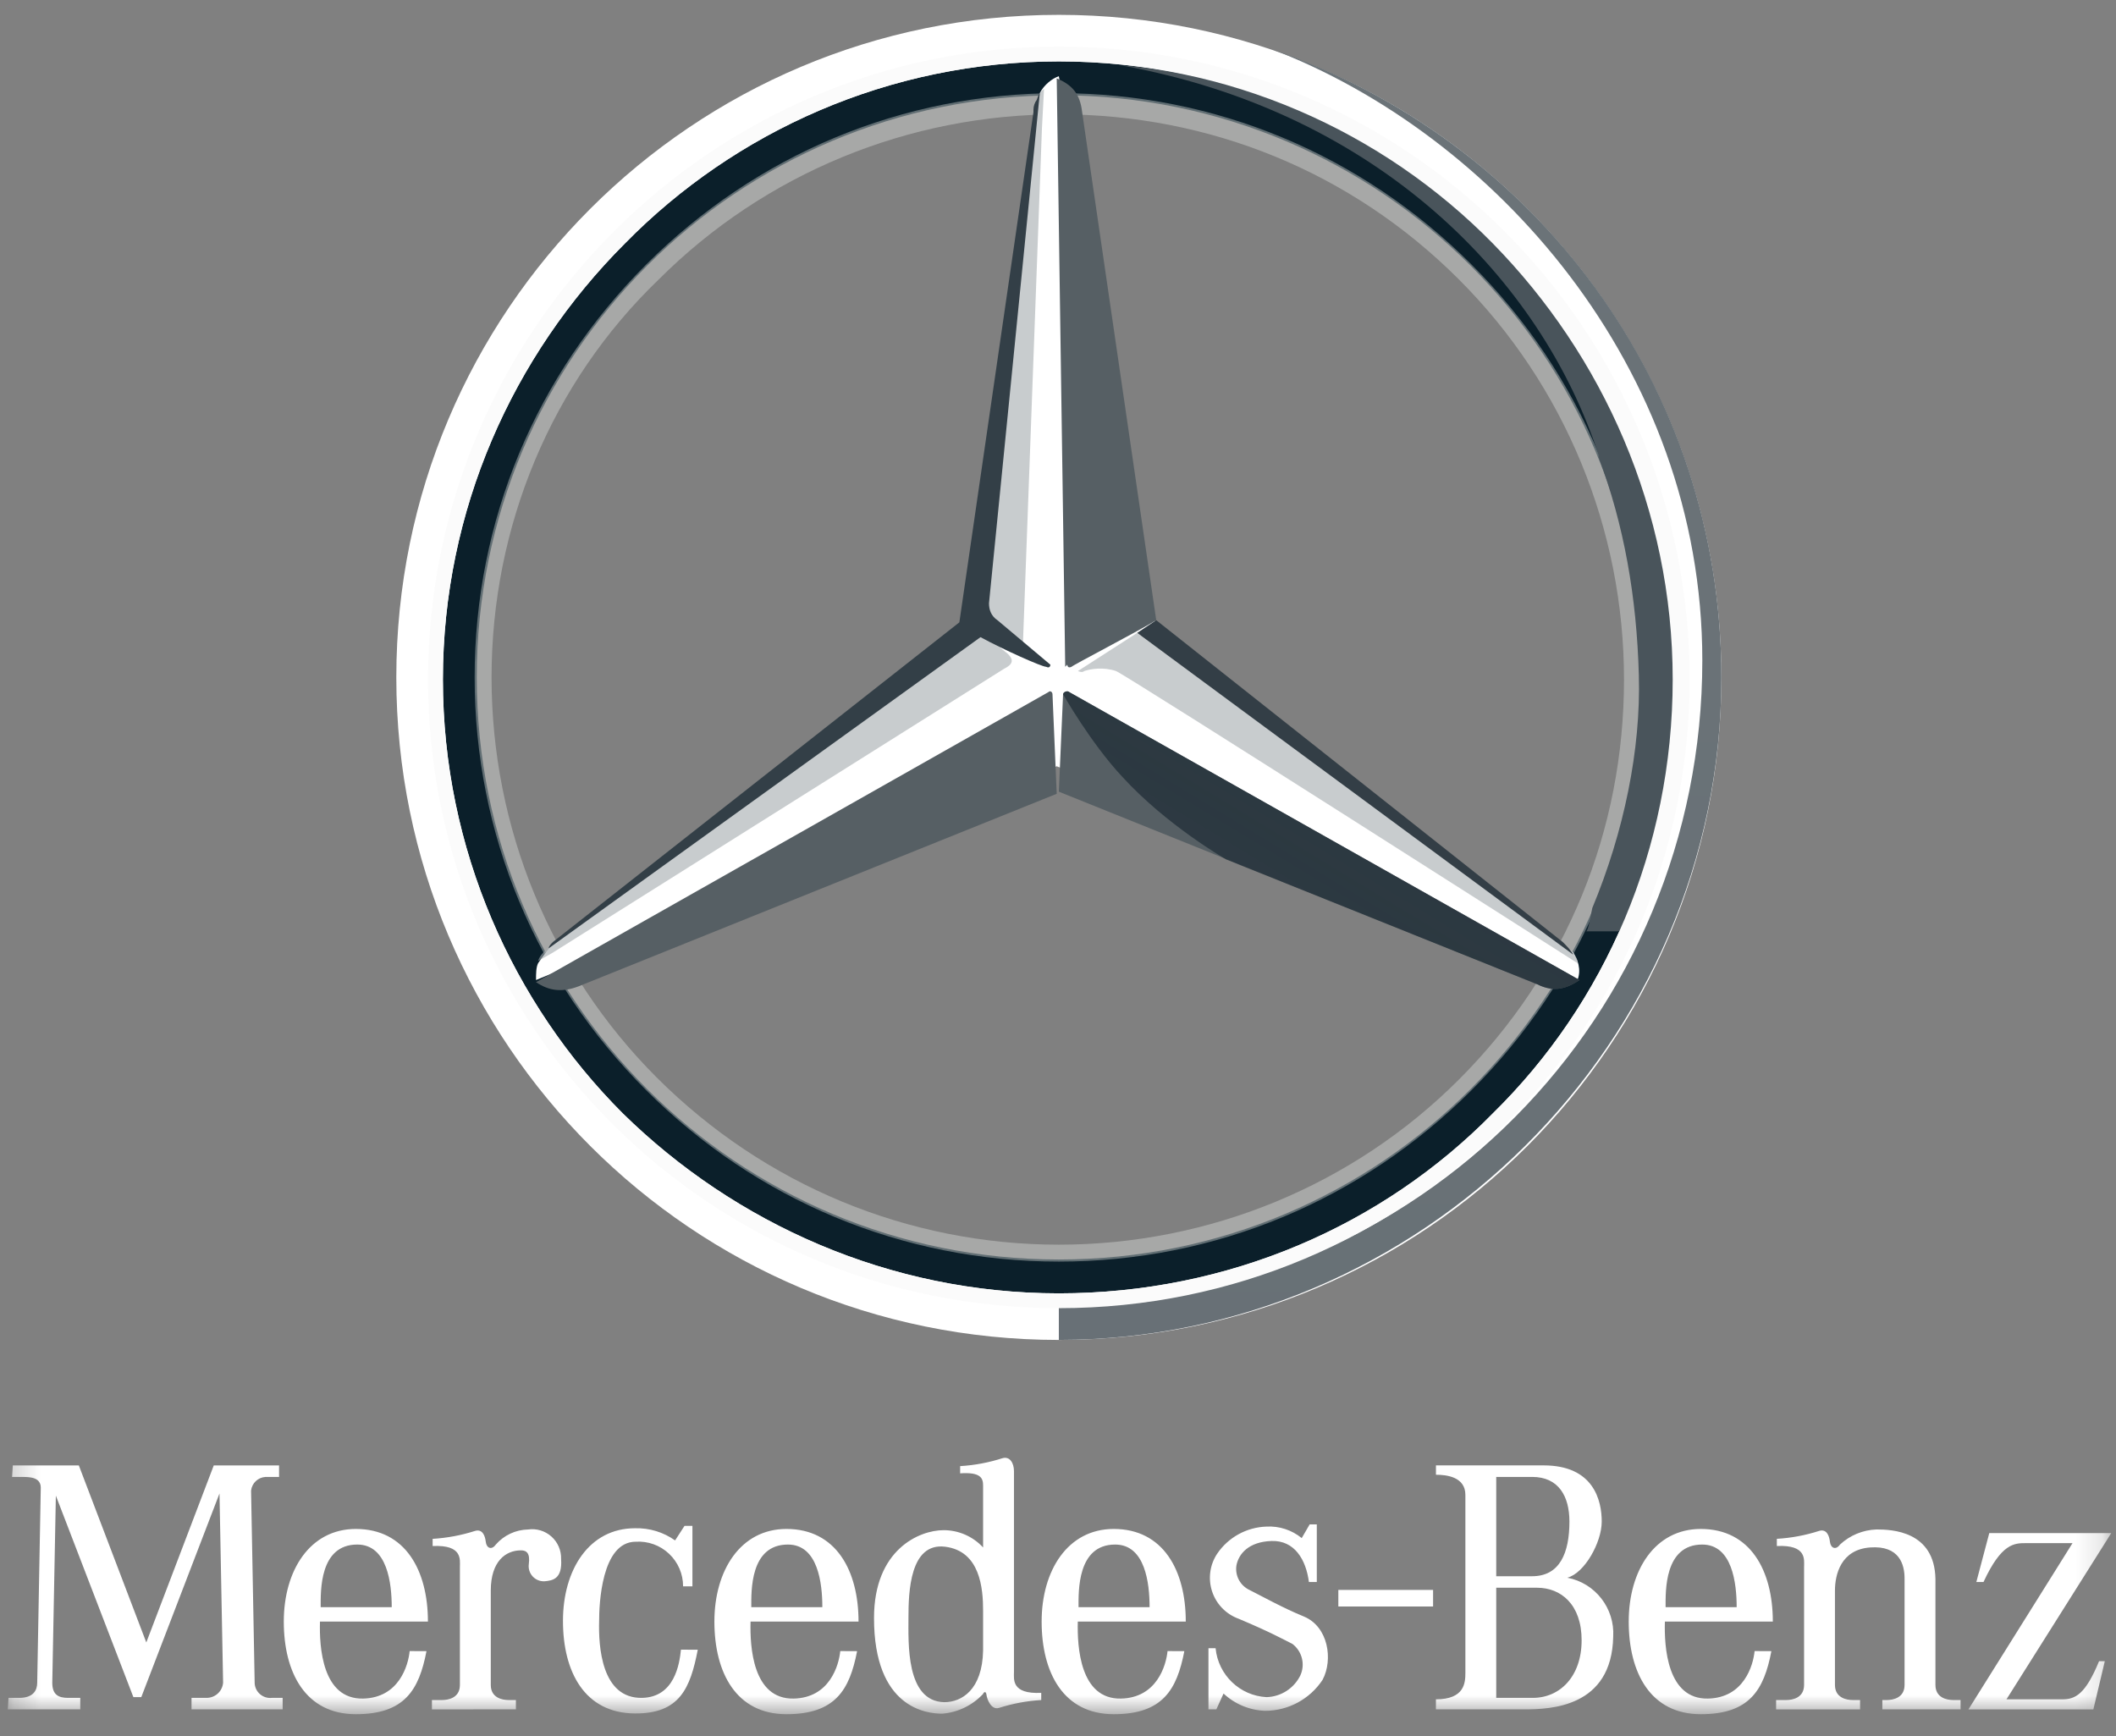 <svg width="78" height="64" viewBox="0 0 78 64" fill="none" xmlns="http://www.w3.org/2000/svg">
<rect x="0" y="0" width="78" height="64" fill="#808080" stroke="none"/>
<g id="SVG">
<g id="Group">
<path id="Vector" d="M63.454 24.969C63.454 38.468 52.53 49.392 39.031 49.392C25.533 49.392 14.609 38.468 14.609 24.969C14.609 11.471 25.533 0.547 39.031 0.547C52.53 0.547 63.454 11.471 63.454 24.969ZM39.031 2.029C26.313 2.029 16.091 12.251 16.091 24.969C16.091 37.688 26.391 47.909 39.031 47.909C51.75 47.909 61.971 37.61 61.971 24.969C61.971 12.251 51.75 2.029 39.031 2.029Z" fill="url(#paint0_linear_1541_2995)"/>
<path id="Vector_2" d="M39.032 2.029C26.313 2.029 16.092 12.251 16.092 24.969C16.092 37.688 26.391 47.909 39.032 47.909C51.75 47.909 61.971 37.61 61.971 24.969C61.971 12.251 51.75 2.029 39.032 2.029ZM39.032 46.427C27.171 46.427 17.574 36.829 17.574 24.969C17.574 13.109 27.171 3.512 39.032 3.512C50.892 3.512 60.489 13.109 60.489 24.969C60.489 36.829 50.892 46.427 39.032 46.427Z" fill="url(#paint1_linear_1541_2995)"/>
<path id="Vector_3" opacity="0.4" d="M39.031 49.391C52.53 49.391 63.454 38.467 63.454 24.969C63.454 11.47 52.53 0.546 39.031 0.546C25.533 0.546 14.609 11.47 14.609 24.969C14.609 38.467 25.533 49.391 39.031 49.391ZM39.031 0C52.764 0 64 11.236 64 24.969C64 38.701 52.764 49.937 39.031 49.937C25.299 49.937 14.063 38.701 14.063 24.969C14.063 11.236 25.299 0 39.031 0Z" fill="url(#paint2_linear_1541_2995)"/>
<path id="Vector_4" d="M15.779 25.047C15.779 12.25 26.157 1.717 39.031 1.717C51.906 1.717 62.283 12.172 62.283 25.047C62.283 37.843 51.906 48.221 39.031 48.221C26.157 48.221 15.779 37.843 15.779 25.047ZM23.036 8.973C18.9 13.109 16.326 18.805 16.326 25.047C16.326 31.289 18.9 36.985 22.958 41.042C27.093 45.1 32.789 47.675 39.031 47.675C45.273 47.675 50.969 45.178 55.027 41.042C59.162 36.985 61.659 31.289 61.659 25.047C61.659 18.805 59.084 13.109 55.027 8.973C50.969 4.838 45.273 2.263 39.031 2.263C32.789 2.263 27.093 4.838 23.036 8.973Z" fill="white"/>
<path id="Vector_5" opacity="0.4" d="M39.031 46.504C33.257 46.504 27.873 44.242 23.816 40.184C19.759 36.127 17.496 30.743 17.496 24.969C17.496 19.195 19.759 13.811 23.816 9.754C27.873 5.696 33.257 3.434 39.031 3.434C44.805 3.434 50.189 5.696 54.246 9.754C58.304 13.811 60.567 19.195 60.567 24.969C60.567 30.743 58.304 36.127 54.246 40.184C50.189 44.242 44.805 46.504 39.031 46.504ZM39.031 45.88C44.571 45.88 49.877 43.696 53.778 39.794C57.758 35.815 59.864 30.587 59.864 25.047C59.864 19.507 57.68 14.201 53.778 10.3C49.799 6.321 44.571 4.214 39.031 4.214C33.491 4.214 28.186 6.399 24.284 10.3C20.305 14.123 18.12 19.429 18.12 24.969C18.12 30.509 20.305 35.815 24.206 39.716C28.186 43.696 33.491 45.88 39.031 45.88Z" fill="url(#paint3_linear_1541_2995)"/>
<path id="Vector_6" d="M57.992 35.112C57.602 34.8 42.543 22.861 42.543 22.861L39.031 2.809C38.797 2.887 38.485 3.121 38.329 3.433L35.832 22.939L20.305 34.878C20.305 34.878 19.993 35.268 19.837 35.502C19.759 35.658 19.759 35.892 19.759 36.126L38.953 28.245L58.148 36.126C58.304 35.736 58.148 35.346 57.992 35.112Z" fill="white"/>
<path id="Vector_7" d="M39.187 25.593L39.031 29.182L56.665 36.282C57.289 36.595 57.758 36.438 58.226 36.126L39.421 25.515C39.343 25.437 39.187 25.515 39.187 25.593Z" fill="#565F64"/>
<path id="Vector_8" d="M39.188 25.593C39.188 25.593 40.202 27.387 41.372 28.636C43.011 30.43 45.196 31.679 45.196 31.679L56.666 36.282C57.29 36.595 57.758 36.438 58.226 36.126L39.422 25.515C39.344 25.437 39.188 25.515 39.188 25.593Z" fill="url(#paint4_linear_1541_2995)"/>
<path id="Vector_9" d="M58.148 35.424C58.148 35.346 58.07 35.268 57.992 35.112L41.918 23.33L39.734 24.735C39.734 24.735 39.89 24.813 39.968 24.735C40.202 24.657 40.67 24.578 41.138 24.735C41.528 24.891 58.148 35.502 58.148 35.502C58.148 35.502 58.148 35.502 58.148 35.424Z" fill="#A4AAAE" fill-opacity="0.6"/>
<path id="Vector_10" d="M57.602 34.721L42.621 22.861L41.919 23.329L57.992 35.19C57.914 35.033 57.758 34.877 57.602 34.721Z" fill="#333E46"/>
<path id="Vector_11" d="M39.422 24.422C39.343 24.5 39.343 24.5 39.343 24.5C39.343 24.5 39.343 24.656 39.5 24.578C39.578 24.5 41.84 23.33 42.621 22.862L39.89 4.135C39.812 3.433 39.5 3.121 38.953 2.887L39.266 24.578L39.422 24.422Z" fill="#565F64"/>
<path id="Vector_12" d="M38.095 4.136V5.15L36.378 22.394C36.378 22.628 36.456 22.862 36.691 23.018L37.705 23.798L38.407 4.76L38.485 3.277C38.251 3.433 38.173 3.746 38.095 4.136ZM37.159 24.11L36.222 23.33L20.383 34.8C20.383 34.8 19.915 35.112 19.837 35.424L20.383 35.112L37.003 24.657C37.315 24.501 37.393 24.345 37.159 24.11Z" fill="#A4AAAE" fill-opacity="0.6"/>
<path id="Vector_13" d="M38.797 25.593C38.797 25.515 38.719 25.437 38.641 25.515L19.759 36.204C20.227 36.517 20.695 36.595 21.319 36.361L38.953 29.26L38.797 25.593Z" fill="#565F64"/>
<path id="Vector_14" d="M39.343 24.501L39.422 24.423C39.343 24.501 39.343 24.501 39.343 24.501C39.343 24.501 39.343 24.579 39.422 24.579H39.5C39.578 24.501 41.84 23.331 42.621 22.862L42.309 20.599L39.89 4.136C39.89 3.824 39.812 3.59 39.656 3.434C39.656 3.434 40.826 19.195 40.826 20.912C40.826 23.174 39.343 24.501 39.343 24.501Z" fill="url(#paint5_linear_1541_2995)"/>
<path id="Vector_15" d="M38.797 25.593C38.797 25.515 38.719 25.437 38.641 25.515L19.759 36.204C20.227 36.517 20.695 36.595 21.319 36.361L38.953 29.26L38.797 25.593Z" fill="url(#paint6_linear_1541_2995)" fill-opacity="0.8"/>
<path id="Vector_16" opacity="0.8" d="M21.319 36.282L38.953 29.181L38.797 25.748C38.485 26.684 37.939 27.699 36.456 28.479C35.364 29.103 24.909 34.253 21.163 36.048C20.929 36.204 20.617 36.282 20.461 36.36C20.773 36.516 21.007 36.438 21.319 36.282Z" fill="url(#paint7_linear_1541_2995)"/>
<path id="Vector_17" d="M39.422 24.422C39.343 24.5 39.343 24.5 39.343 24.5C39.343 24.5 39.343 24.656 39.5 24.578C39.578 24.5 41.84 23.33 42.621 22.862L39.89 4.135C39.812 3.433 39.5 3.121 38.953 2.887L39.266 24.578L39.422 24.422Z" fill="url(#paint8_linear_1541_2995)"/>
<path id="Vector_18" d="M39.422 24.422C39.343 24.5 39.343 24.5 39.343 24.5C39.343 24.5 39.343 24.656 39.5 24.578C39.578 24.5 41.84 23.33 42.621 22.862L39.89 4.135C39.812 3.433 39.5 3.121 38.953 2.887L39.266 24.578L39.422 24.422Z" fill="url(#paint9_linear_1541_2995)"/>
<path id="Vector_19" d="M18.042 34.644C17.496 33.396 14.375 27.309 17.808 15.605H16.482C15.779 17.946 15.233 19.351 14.921 21.457C14.921 21.457 14.765 22.238 14.687 23.096C14.609 23.954 14.609 24.422 14.609 24.969C14.609 29.65 15.779 32.381 15.779 32.381C17.028 36.283 19.212 39.794 22.177 42.447C24.752 44.709 28.732 46.426 32.009 47.05C31.463 46.972 22.099 42.993 18.042 34.644Z" fill="url(#paint10_linear_1541_2995)"/>
<path id="Vector_20" d="M39.343 25.437H38.641C38.719 25.437 38.797 25.437 38.797 25.515L38.953 29.104H39.031L39.187 25.515C39.187 25.437 39.265 25.359 39.343 25.437Z" fill="url(#paint11_linear_1541_2995)"/>
<path id="Vector_21" d="M46.834 1.795C55.027 4.916 62.751 13.499 62.751 24.345C62.751 37.453 52.296 48.143 39.031 48.143V49.391C52.296 49.391 63.454 38.468 63.454 24.969C63.454 14.201 56.587 5.15 46.834 1.795Z" fill="url(#paint12_linear_1541_2995)"/>
<path id="Vector_22" d="M59.943 15.761C54.481 3.198 42.152 2.496 41.45 2.418C41.45 2.418 41.45 2.418 41.372 2.418C50.813 4.135 56.821 10.299 58.928 16.775V16.853C59.864 19.35 60.333 22.003 60.411 24.89C60.489 27.621 59.864 30.664 58.694 33.473C58.616 33.863 58.538 34.331 58.46 34.331H59.708C63.454 27.309 61.815 20.208 59.943 15.761Z" fill="url(#paint13_linear_1541_2995)"/>
<path id="Vector_23" d="M15.779 25.047C15.779 12.25 26.157 1.717 39.031 1.717C51.906 1.717 62.283 12.172 62.283 25.047C62.283 37.843 51.906 48.221 39.031 48.221C26.157 48.221 15.779 37.843 15.779 25.047ZM23.036 8.973C18.9 13.109 16.326 18.805 16.326 25.047C16.326 31.289 18.9 36.985 22.958 41.042C27.093 45.1 32.789 47.675 39.031 47.675C45.273 47.675 50.969 45.178 55.027 41.042C59.162 36.985 61.659 31.289 61.659 25.047C61.659 18.805 59.084 13.109 55.027 8.973C50.969 4.838 45.273 2.263 39.031 2.263C32.789 2.263 27.093 4.838 23.036 8.973Z" fill="#FBFBFB"/>
<path id="Vector_24" d="M20.227 34.956L36.144 23.486C37.003 23.955 38.407 24.579 38.563 24.579C38.719 24.657 38.719 24.501 38.719 24.501L36.769 22.862C36.534 22.706 36.456 22.472 36.456 22.238L38.329 3.434C38.251 3.512 38.251 3.668 38.173 3.746C38.095 3.902 38.095 3.98 38.095 4.136L35.364 22.94L20.383 34.722C20.305 34.8 20.227 34.878 20.227 34.956Z" fill="#333F47"/>
</g>
<g id="Clip path group">
<mask id="mask0_1541_2995" style="mask-type:luminance" maskUnits="userSpaceOnUse" x="0" y="-1" width="78" height="65">
<g id="clip0_4213_3663">
<path id="Vector_25" d="M77.826 -0.287H0.287V63.188H77.826V-0.287Z" fill="white"/>
</g>
</mask>
<g mask="url(#mask0_1541_2995)">
<g id="Group_2">
<path id="Vector_26" fill-rule="evenodd" clip-rule="evenodd" d="M0.472 54.017L0.445 54.442H0.842C1.133 54.442 1.503 54.468 1.503 54.839L1.371 62.028C1.371 62.294 1.239 62.586 0.71 62.586H0.314L0.287 63.01H2.959V62.586H2.509C2.165 62.586 1.927 62.48 1.927 62.028L2.059 55.131L4.917 62.559H5.208L8.091 55.051L8.224 62.028C8.197 62.345 7.932 62.587 7.615 62.586H7.06V63.01H10.419V62.586H10.022C9.867 62.603 9.712 62.556 9.592 62.456C9.472 62.356 9.398 62.211 9.388 62.054L9.255 54.946C9.286 54.671 9.509 54.459 9.784 54.442H10.287V54.017H7.88L5.393 60.543L2.906 54.017H0.472ZM11.795 59.773H15.774C15.774 57.888 14.943 56.359 13.117 56.359C11.425 56.359 10.461 57.888 10.461 59.773C10.461 61.659 11.265 63.188 13.117 63.188C14.916 63.188 15.445 62.294 15.721 60.864L15.101 60.861C15.049 61.392 14.705 62.586 13.382 62.612C11.874 62.642 11.768 60.702 11.795 59.773ZM19.017 63.01V62.666H18.752C18.514 62.666 18.091 62.586 18.091 62.108V58.633C18.091 57.545 18.646 57.148 19.202 57.148C19.413 57.148 19.546 57.254 19.493 57.652C19.47 57.817 19.521 57.984 19.634 58.108C19.747 58.231 19.909 58.297 20.075 58.288C20.366 58.261 20.736 58.209 20.683 57.466C20.692 57.151 20.562 56.848 20.327 56.639C20.092 56.429 19.777 56.334 19.467 56.379C19.009 56.388 18.577 56.59 18.276 56.935C18.122 57.151 17.932 57.068 17.906 56.83C17.879 56.591 17.773 56.352 17.509 56.432C17.003 56.594 16.478 56.692 15.948 56.724V56.989C17.059 56.936 16.953 57.493 16.953 57.758V62.109C16.953 62.587 16.53 62.666 16.292 62.666H15.922V63.011L19.017 63.01ZM24.885 56.782C24.454 56.476 23.936 56.319 23.408 56.333C21.715 56.333 20.752 57.862 20.752 59.747C20.752 61.633 21.556 63.152 23.408 63.161C25.049 63.169 25.445 62.24 25.721 60.811L25.101 60.809C25.048 61.339 24.863 62.559 23.672 62.586C22.165 62.619 22.059 60.676 22.085 59.748C22.085 59.164 22.164 56.83 23.434 56.83C23.887 56.801 24.332 56.961 24.662 57.273C24.993 57.584 25.181 58.019 25.18 58.474H25.524V56.245H25.233L24.885 56.782ZM37.377 61.63V54.229C37.377 53.924 37.218 53.672 36.954 53.751C36.447 53.913 35.923 54.012 35.393 54.043V54.309C36.16 54.256 36.239 54.494 36.239 54.76V57.041C35.864 56.635 35.337 56.404 34.784 56.404C33.885 56.404 32.218 57.121 32.218 59.641C32.218 62.957 34.149 63.169 34.731 63.169C35.307 63.123 35.844 62.863 36.239 62.44C36.252 62.387 36.331 62.321 36.358 62.44C36.385 62.679 36.556 63.038 36.821 62.957C37.328 62.795 37.852 62.697 38.382 62.666V62.401C37.271 62.453 37.377 61.895 37.377 61.63ZM52.826 59.217V58.606H49.334V59.217H52.826ZM44.546 60.755V63.01H44.837L45.102 62.426C45.52 62.817 46.064 63.043 46.636 63.063C47.487 63.062 48.281 62.634 48.752 61.922C49.149 61.179 48.964 59.959 48.064 59.587C47.276 59.263 46.585 58.873 46.054 58.606C45.714 58.444 45.52 58.078 45.577 57.705C45.657 57.28 46.027 56.829 46.874 56.803C47.72 56.776 48.143 57.492 48.249 58.315H48.54V56.192H48.276L47.984 56.696C47.62 56.398 47.158 56.247 46.688 56.272C45.953 56.294 45.273 56.669 44.862 57.28C44.593 57.691 44.527 58.201 44.682 58.667C44.837 59.132 45.195 59.501 45.656 59.668C46.793 60.145 47.323 60.437 47.64 60.596C47.999 60.868 48.121 61.354 47.931 61.763C47.695 62.238 47.217 62.544 46.688 62.559C45.703 62.508 44.904 61.74 44.809 60.755L44.546 60.755ZM54.017 61.657V55.104C54.017 54.441 53.329 54.361 52.932 54.361V54.016H56.9C58.752 54.016 59.043 55.316 59.043 56.086C59.043 56.855 58.408 57.995 57.773 58.156C58.802 58.35 59.527 59.282 59.466 60.33C59.413 62.931 57.164 63.01 56.185 63.01H52.931V62.639C53.99 62.639 54.017 62.028 54.017 61.657ZM70.206 58.182V62.108C70.206 62.586 69.783 62.666 69.545 62.666H69.387V63.01H72.27V62.666H72.005C71.767 62.666 71.344 62.586 71.344 62.108V58.209C71.317 56.431 69.731 56.378 69.175 56.378C68.672 56.394 68.193 56.592 67.825 56.935C67.672 57.151 67.481 57.068 67.455 56.83C67.428 56.59 67.323 56.352 67.058 56.431C66.552 56.594 66.028 56.692 65.498 56.723V56.989C66.609 56.935 66.502 57.493 66.502 57.758V62.108C66.502 62.586 66.079 62.666 65.841 62.666H65.471V63.011H68.566V62.666H68.302C68.064 62.666 67.64 62.586 67.64 62.108V58.633C67.64 58.05 67.852 57.121 68.936 57.041C70.021 56.961 70.206 57.678 70.206 58.182ZM72.852 58.315L73.329 56.511H77.826L73.963 62.639H76.026C76.503 62.639 76.873 62.453 77.376 61.233H77.588L77.165 63.011H72.561L76.397 56.882H74.678C74.255 56.882 73.778 56.882 73.116 58.315H72.852ZM27.667 59.773H31.647C31.647 57.888 30.815 56.359 28.99 56.359C27.297 56.359 26.334 57.888 26.334 59.773C26.334 61.659 27.139 63.188 28.99 63.188C30.789 63.188 31.318 62.294 31.594 60.864L30.974 60.861C30.921 61.392 30.578 62.586 29.255 62.612C27.747 62.642 27.641 60.702 27.667 59.773ZM39.73 59.773H43.71C43.71 57.888 42.879 56.359 41.054 56.359C39.361 56.359 38.397 57.888 38.397 59.773C38.397 61.659 39.202 63.188 41.054 63.188C42.852 63.188 43.381 62.294 43.657 60.864L43.038 60.861C42.985 61.392 42.642 62.586 41.318 62.612C39.811 62.642 39.705 60.702 39.73 59.773ZM61.371 59.773H65.35C65.35 57.888 64.519 56.359 62.694 56.359C61.001 56.359 60.038 57.888 60.038 59.773C60.038 61.659 60.841 63.188 62.694 63.188C64.493 63.188 65.022 62.294 65.297 60.864L64.678 60.861C64.626 61.392 64.281 62.586 62.958 62.612C61.451 62.642 61.344 60.702 61.371 59.773ZM11.821 59.242C11.821 58.659 11.768 56.934 13.17 56.934C14.281 56.934 14.44 58.367 14.44 59.242H11.821ZM36.239 60.834C36.212 62.294 35.445 62.745 34.81 62.745C33.382 62.718 33.488 60.543 33.488 59.614C33.488 58.686 33.541 56.855 34.837 57.014C36.133 57.174 36.239 58.553 36.239 59.376V60.834ZM55.154 62.586H56.503C57.508 62.586 58.302 61.79 58.302 60.463C58.302 59.137 57.535 58.526 56.662 58.526H55.154V62.586ZM55.154 58.102H56.477C57.508 58.102 57.852 57.226 57.852 56.086C57.852 55.157 57.456 54.441 56.477 54.441H55.154V58.102ZM27.694 59.242C27.694 58.659 27.641 56.934 29.044 56.934C30.155 56.934 30.313 58.367 30.313 59.242H27.694ZM39.757 59.242C39.757 58.659 39.705 56.934 41.107 56.934C42.218 56.934 42.376 58.367 42.376 59.242H39.757ZM61.397 59.242C61.397 58.659 61.345 56.934 62.747 56.934C63.858 56.934 64.017 58.367 64.017 59.242H61.397Z" fill="white"/>
</g>
</g>
</g>
</g>
<defs>
<linearGradient id="paint0_linear_1541_2995" x1="584.188" y1="874.43" x2="4329.51" y2="4011.15" gradientUnits="userSpaceOnUse">
<stop stop-color="white"/>
<stop offset="0.1" stop-color="#CDD0D0"/>
<stop offset="0.2" stop-color="#A5ACAF"/>
<stop offset="0.3" stop-color="#98A0A4"/>
<stop offset="0.4" stop-color="#828A8F"/>
<stop offset="0.5" stop-color="#667075"/>
<stop offset="0.6" stop-color="#535C63"/>
<stop offset="0.7" stop-color="#475158"/>
<stop offset="0.8" stop-color="#434D54"/>
<stop offset="1" stop-color="#475157"/>
</linearGradient>
<linearGradient id="paint1_linear_1541_2995" x1="554.491" y1="821.305" x2="4065.67" y2="3770.74" gradientUnits="userSpaceOnUse">
<stop stop-color="#0B1F2A"/>
<stop offset="0.2" stop-color="#333F47"/>
<stop offset="0.5" stop-color="#81898D"/>
<stop offset="0.7" stop-color="#B3B8B8"/>
<stop offset="0.8" stop-color="#DEE0DD"/>
<stop offset="1" stop-color="#FBFBFB"/>
</linearGradient>
<linearGradient id="paint2_linear_1541_2995" x1="3367.1" y1="4846.01" x2="1658.3" y2="148.813" gradientUnits="userSpaceOnUse">
<stop stop-color="#E1E3E1"/>
<stop offset="0.1" stop-color="#C1C5C4"/>
<stop offset="0.3" stop-color="#9BA1A2"/>
<stop offset="0.5" stop-color="#7D8487"/>
<stop offset="0.7" stop-color="#687074" stop-opacity="0"/>
<stop offset="0.8" stop-color="#5B6469" stop-opacity="0"/>
<stop offset="1" stop-color="#576065" stop-opacity="0"/>
</linearGradient>
<linearGradient id="paint3_linear_1541_2995" x1="1094.27" y1="292.137" x2="3247.81" y2="4021.81" gradientUnits="userSpaceOnUse">
<stop stop-color="#E1E3E1"/>
<stop offset="0.1" stop-color="#C1C5C4"/>
<stop offset="0.3" stop-color="#9BA1A2"/>
<stop offset="0.5" stop-color="#7D8487"/>
<stop offset="0.7" stop-color="#687074" stop-opacity="0"/>
<stop offset="0.8" stop-color="#5B6469" stop-opacity="0"/>
<stop offset="1" stop-color="#576065" stop-opacity="0"/>
</linearGradient>
<linearGradient id="paint4_linear_1541_2995" x1="998.921" y1="566.52" x2="931.018" y2="678.36" gradientUnits="userSpaceOnUse">
<stop stop-color="#27343C"/>
<stop offset="1" stop-color="#00111E" stop-opacity="0"/>
</linearGradient>
<linearGradient id="paint5_linear_1541_2995" x1="212.759" y1="1930.7" x2="53.765" y2="1675.29" gradientUnits="userSpaceOnUse">
<stop offset="0.1" stop-color="#02131F"/>
<stop offset="0.9" stop-color="#02131F" stop-opacity="0"/>
</linearGradient>
<linearGradient id="paint6_linear_1541_2995" x1="1947.03" y1="490.985" x2="1635.89" y2="579.875" gradientUnits="userSpaceOnUse">
<stop offset="0.2" stop-color="#02131F"/>
<stop offset="0.9" stop-color="#02131F" stop-opacity="0"/>
</linearGradient>
<linearGradient id="paint7_linear_1541_2995" x1="1003.61" y1="613.982" x2="983.643" y2="564.077" gradientUnits="userSpaceOnUse">
<stop stop-color="#02131F"/>
<stop offset="0.1" stop-color="#02131F"/>
<stop offset="1" stop-color="#02131F" stop-opacity="0"/>
</linearGradient>
<linearGradient id="paint8_linear_1541_2995" x1="225.32" y1="1056.24" x2="214.232" y2="1057.55" gradientUnits="userSpaceOnUse">
<stop offset="0.3" stop-color="#02131F"/>
<stop offset="0.8" stop-color="#02131F" stop-opacity="0"/>
</linearGradient>
<linearGradient id="paint9_linear_1541_2995" x1="225.544" y1="1048.45" x2="217.508" y2="1049.5" gradientUnits="userSpaceOnUse">
<stop offset="0.4" stop-color="#27343C"/>
<stop offset="1" stop-color="#3B474E" stop-opacity="0"/>
</linearGradient>
<linearGradient id="paint10_linear_1541_2995" x1="591.941" y1="1022.15" x2="1635.82" y2="1624.53" gradientUnits="userSpaceOnUse">
<stop stop-color="#25323B" stop-opacity="0"/>
<stop offset="0.1" stop-color="#27343C"/>
</linearGradient>
<linearGradient id="paint11_linear_1541_2995" x1="77.264" y1="403.165" x2="77.264" y2="28.638" gradientUnits="userSpaceOnUse">
<stop offset="0.3" stop-color="#A5ABAF"/>
<stop offset="1" stop-color="#A5ABAF" stop-opacity="0"/>
</linearGradient>
<linearGradient id="paint12_linear_1541_2995" x1="1264.06" y1="1.795" x2="1264.06" y2="4761.44" gradientUnits="userSpaceOnUse">
<stop stop-color="#6B7378"/>
<stop offset="0.2" stop-color="#333F47"/>
<stop offset="0.5" stop-color="#27343C"/>
<stop offset="0.8" stop-color="#333F47"/>
<stop offset="1" stop-color="#434D54"/>
</linearGradient>
<linearGradient id="paint13_linear_1541_2995" x1="1366.75" y1="392.554" x2="508.486" y2="1651.34" gradientUnits="userSpaceOnUse">
<stop offset="0.7" stop-color="#49545B"/>
<stop offset="0.8" stop-color="white" stop-opacity="0"/>
</linearGradient>
</defs>
</svg>
